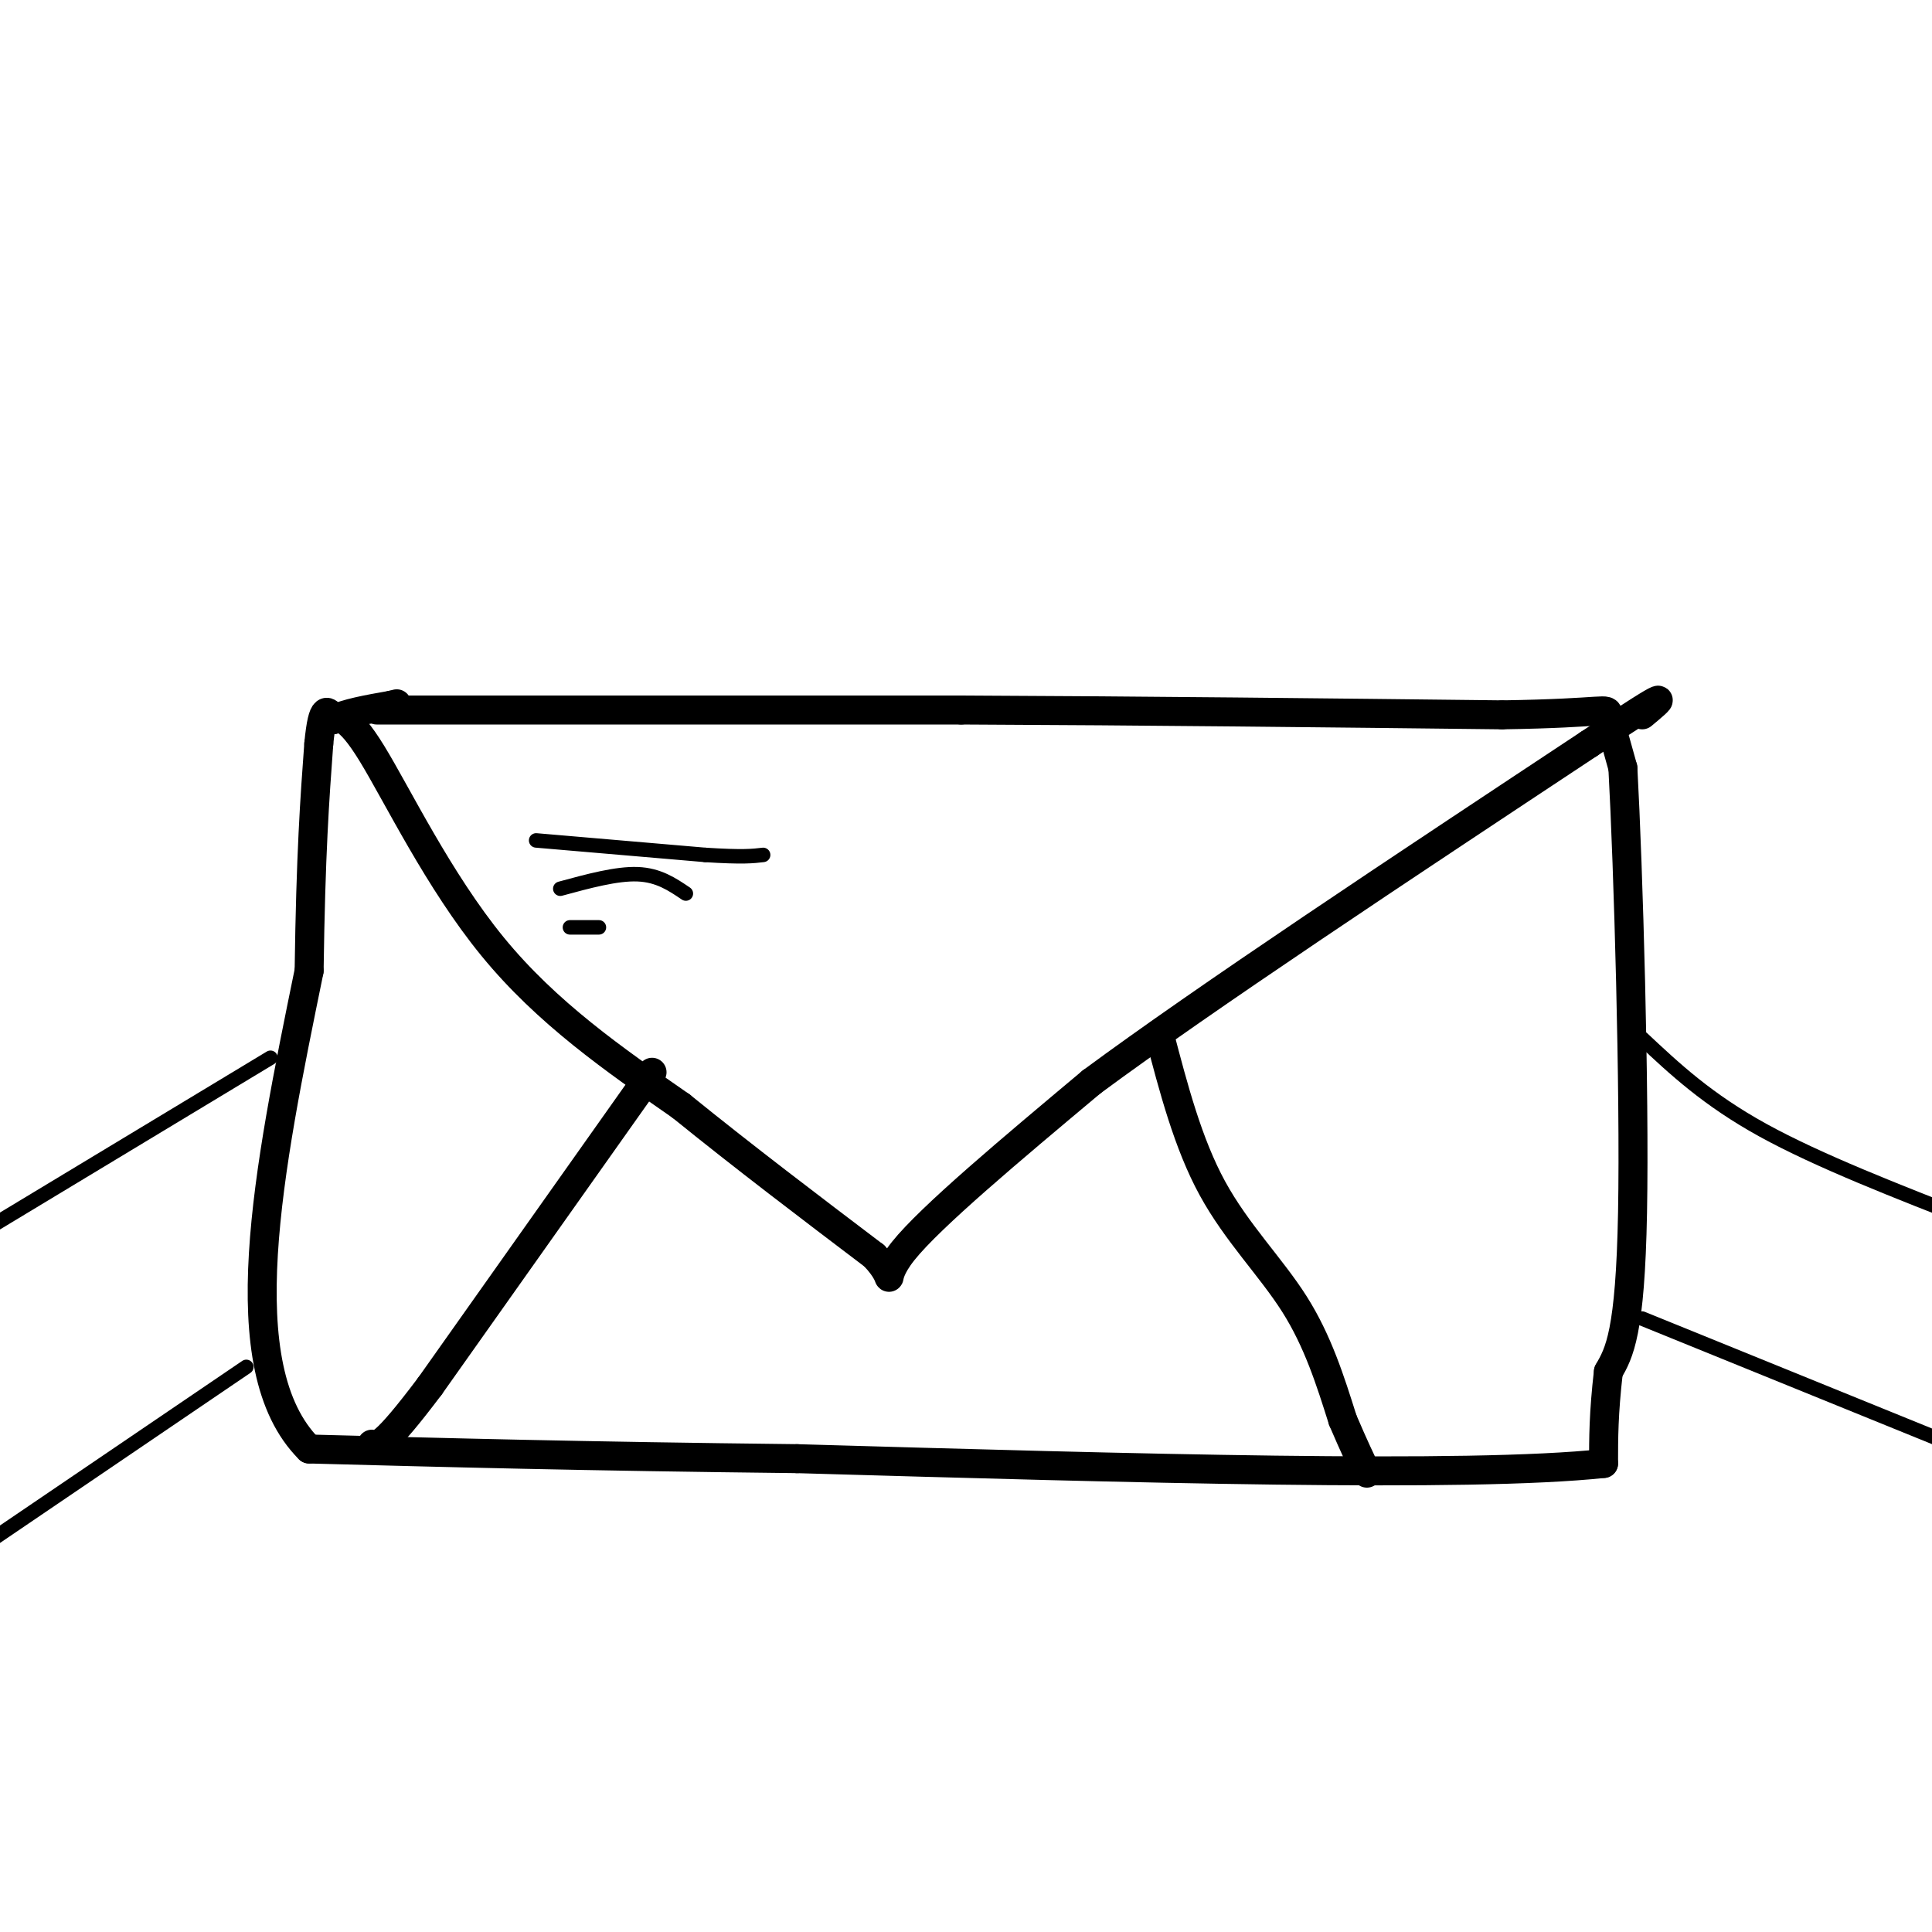 <svg viewBox='0 0 400 400' version='1.1' xmlns='http://www.w3.org/2000/svg' xmlns:xlink='http://www.w3.org/1999/xlink'><g fill='none' stroke='#000000' stroke-width='6' stroke-linecap='round' stroke-linejoin='round'><path d='M78,147c0.000,0.000 121.000,0.000 121,0'/><path d='M199,147c38.833,0.167 75.417,0.583 112,1'/><path d='M311,148c22.178,-0.333 21.622,-1.667 22,0c0.378,1.667 1.689,6.333 3,11'/><path d='M336,159c1.133,20.689 2.467,66.911 2,92c-0.467,25.089 -2.733,29.044 -5,33'/><path d='M333,284c-1.000,8.667 -1.000,13.833 -1,19'/><path d='M332,303c-28.000,3.000 -97.500,1.000 -167,-1'/><path d='M165,302c-44.667,-0.500 -72.833,-1.250 -101,-2'/><path d='M64,300c-16.833,-16.833 -8.417,-57.917 0,-99'/><path d='M64,201c0.333,-24.333 1.167,-35.667 2,-47'/><path d='M66,154c0.833,-8.667 1.917,-6.833 3,-5'/><path d='M69,149c2.500,-1.333 7.250,-2.167 12,-3'/><path d='M81,146c2.000,-0.500 1.000,-0.250 0,0'/><path d='M68,149c1.889,-0.756 3.778,-1.511 9,7c5.222,8.511 13.778,26.289 25,40c11.222,13.711 25.111,23.356 39,33'/><path d='M141,229c13.167,10.667 26.583,20.833 40,31'/><path d='M181,260c5.822,6.156 0.378,6.044 6,-1c5.622,-7.044 22.311,-21.022 39,-35'/><path d='M226,224c23.667,-17.500 63.333,-43.750 103,-70'/><path d='M329,154c19.000,-12.667 15.000,-9.333 11,-6'/><path d='M240,214c2.978,11.378 5.956,22.756 11,32c5.044,9.244 12.156,16.356 17,24c4.844,7.644 7.422,15.822 10,24'/><path d='M278,294c2.500,5.833 3.750,8.417 5,11'/><path d='M135,222c0.000,0.000 -46.000,65.000 -46,65'/><path d='M89,287c-9.667,12.833 -10.833,12.417 -12,12'/></g>
<g fill='none' stroke='#000000' stroke-width='3' stroke-linecap='round' stroke-linejoin='round'><path d='M111,174c0.000,0.000 35.000,3.000 35,3'/><path d='M146,177c7.833,0.500 9.917,0.250 12,0'/><path d='M116,184c5.833,-1.583 11.667,-3.167 16,-3c4.333,0.167 7.167,2.083 10,4'/><path d='M118,192c0.000,0.000 6.000,0.000 6,0'/><path d='M56,219c0.000,0.000 -58.000,35.000 -58,35'/><path d='M51,283c0.000,0.000 -53.000,36.000 -53,36'/><path d='M340,215c6.750,6.333 13.500,12.667 25,19c11.500,6.333 27.750,12.667 44,19'/><path d='M340,273c0.000,0.000 64.000,26.000 64,26'/></g>
</svg>